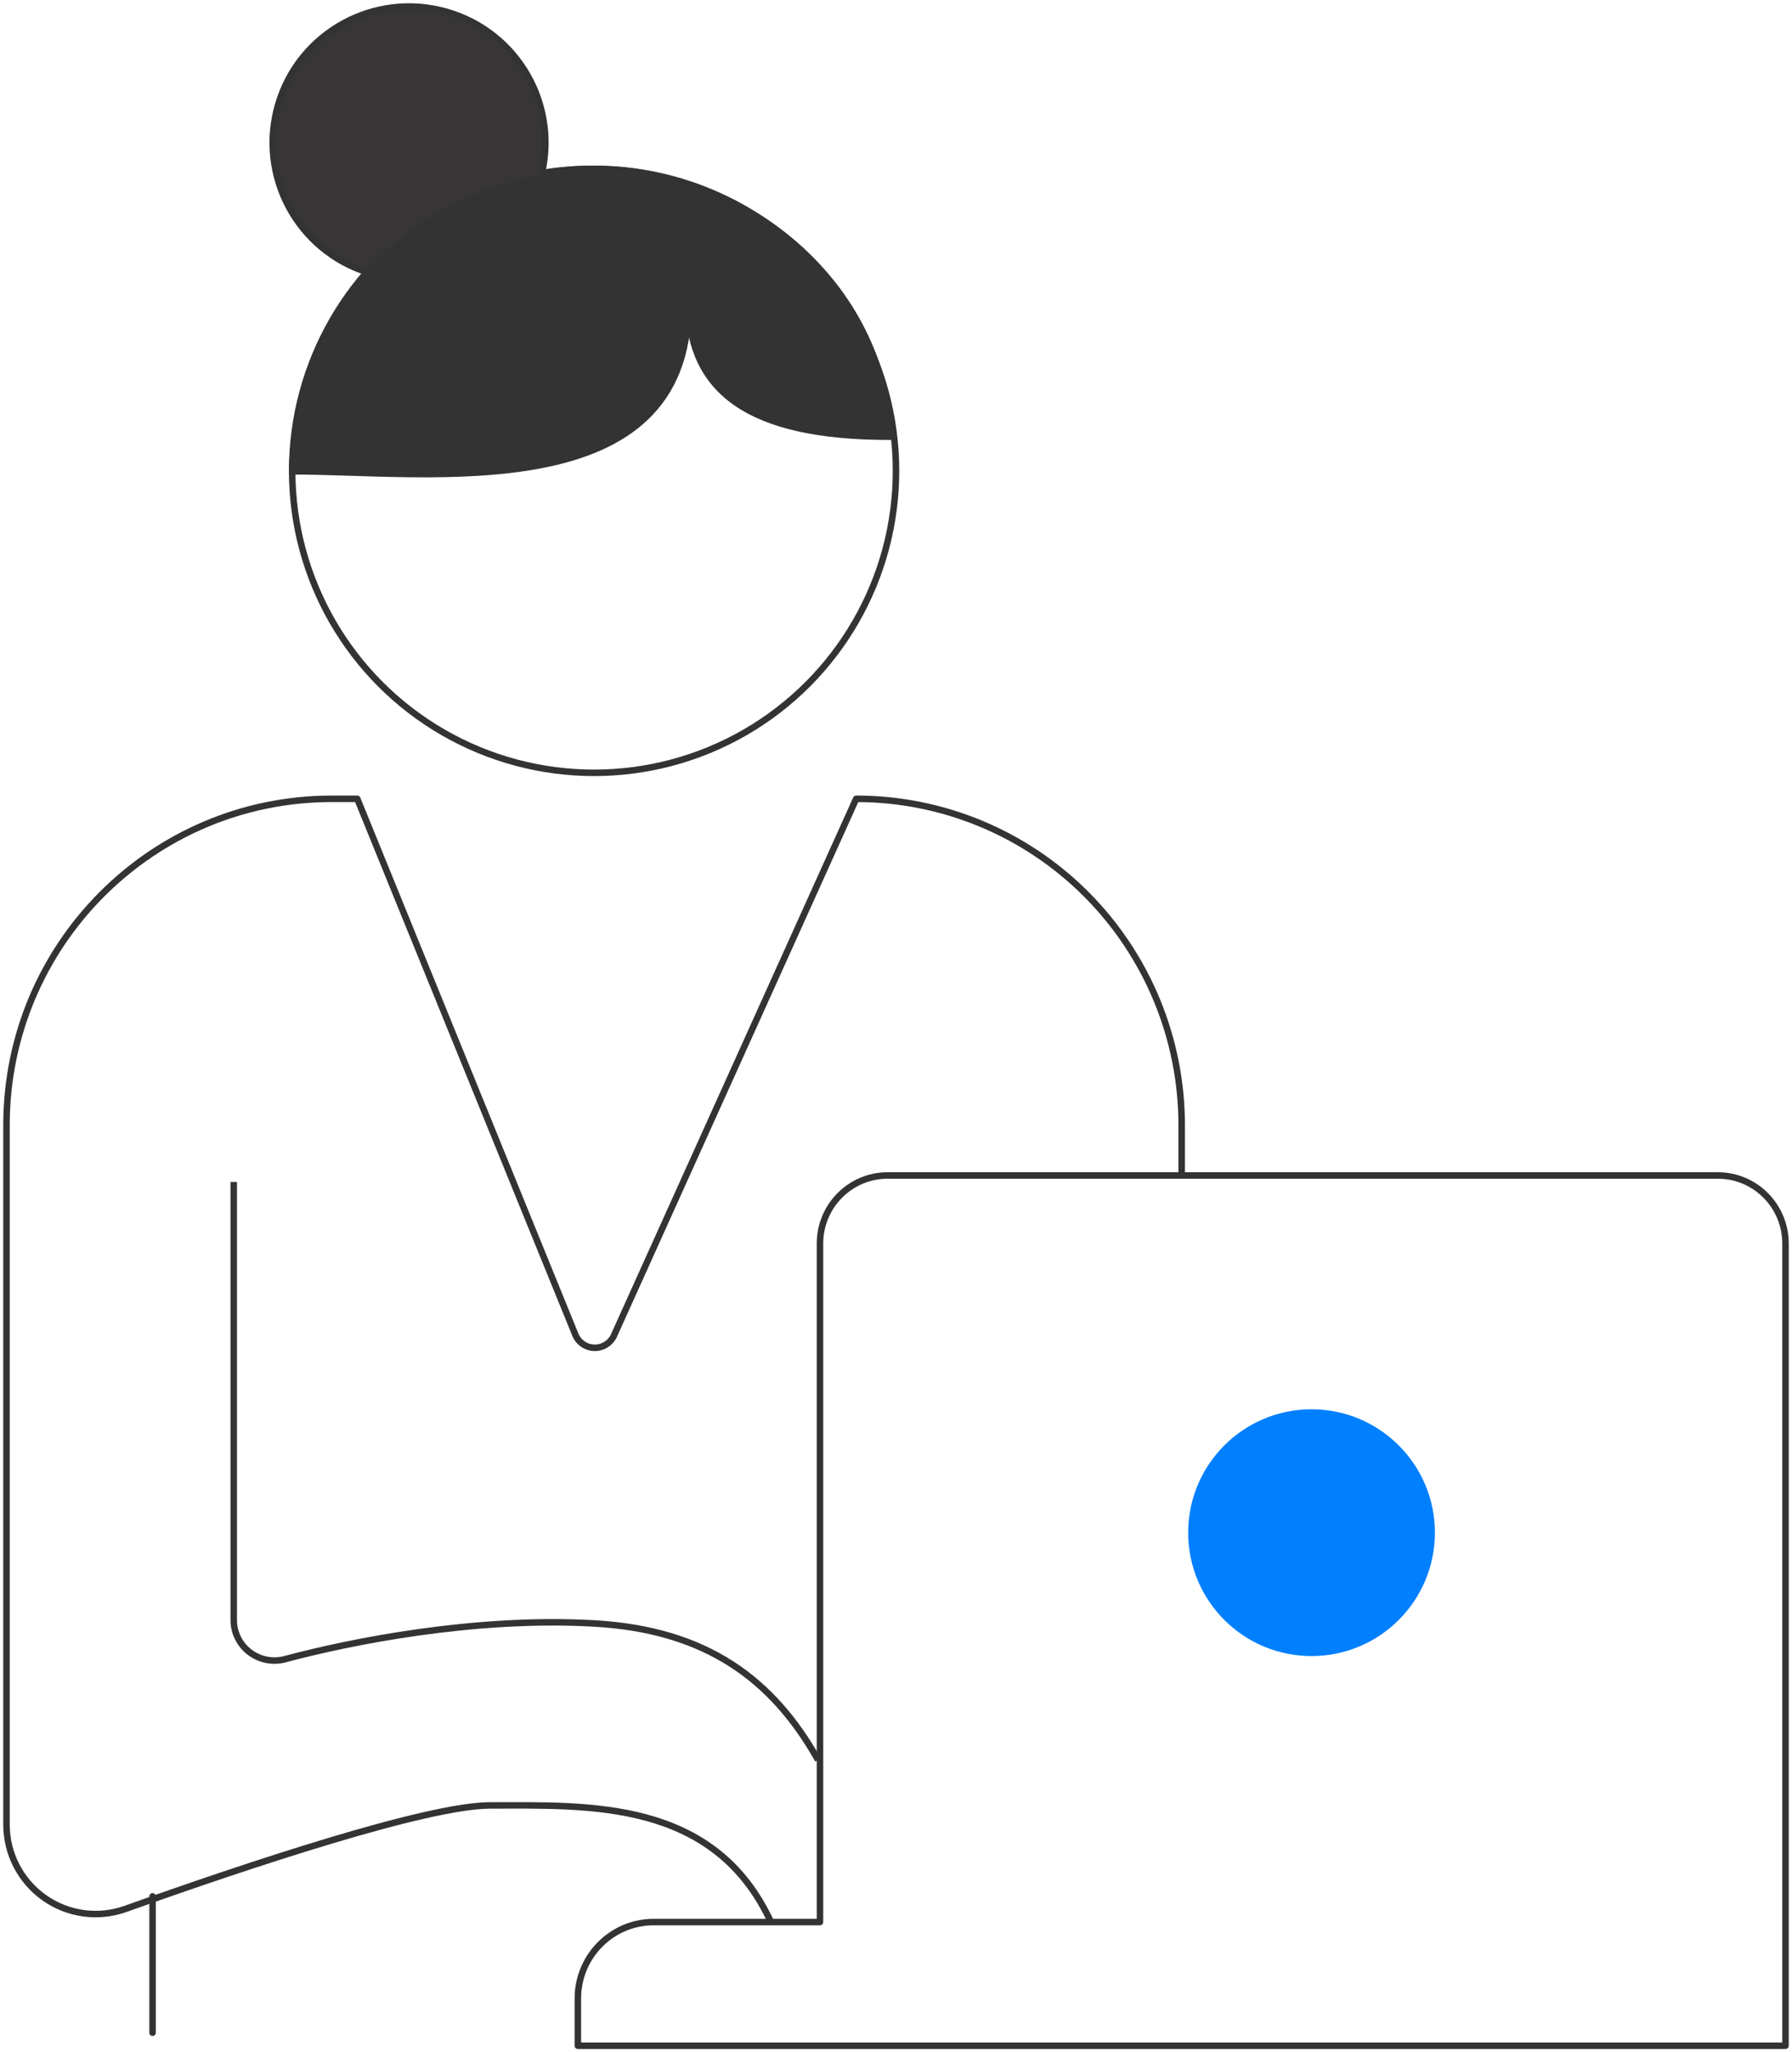 <?xml version="1.0" encoding="UTF-8"?> <svg xmlns="http://www.w3.org/2000/svg" xmlns:xlink="http://www.w3.org/1999/xlink" width="276px" height="316px" viewBox="0 0 276 316"> <!-- Generator: Sketch 60.1 (88133) - https://sketch.com --> <title>HR_illustrations-03</title> <desc>Created with Sketch.</desc> <g id="Page-1" stroke="none" stroke-width="1" fill="none" fill-rule="evenodd"> <g id="Desktop-HD-Copy-52" transform="translate(-840, -1305)"> <g id="HR_illustrations-03" transform="translate(841, 1306)"> <circle id="Oval" stroke="#333333" cx="90.5" cy="71.5" r="46.5"></circle> <path d="M136,66.245 C135.18,42.896 113.854,25 90.152,25 C64.663,25 44.543,45.85 44,71.569 C65.418,71.56 105.014,77.46 105.014,45.869 C105.318,59.193 114.222,66.245 136,66.245 Z" id="Path" stroke="#333333" fill="#333333" fill-rule="nonzero"></path> <path d="M263.586,180 L135.706,180 C129.955,180 125.292,184.694 125.292,190.485 L125.292,294.958 L99.685,294.958 C93.231,294.958 88,300.225 88,306.722 L88,314 L274,314 L274,190.485 C274,184.694 269.337,180 263.586,180 L263.586,180 Z" id="Path" stroke="#333333" stroke-linejoin="round"></path> <path d="M117.762,295 C109.002,276.007 89.712,276.997 74.497,276.997 C64.778,276.997 37.059,286.248 18.313,292.937 C14.116,294.428 9.458,293.785 5.819,291.211 C2.18,288.637 0.011,284.452 0,279.985 L0,172.263 C0,144.518 22.407,122.02 50.061,122 L54.026,122 L87.609,204.503 C88.098,205.71 89.257,206.508 90.556,206.533 C91.854,206.557 93.042,205.802 93.575,204.614 L130.865,122 C144.158,121.99 156.91,127.281 166.314,136.708 C175.717,146.136 181,158.926 181,172.263 L181,180.283" id="Path" stroke="#333333" stroke-linejoin="round"></path> <path d="M35,181 L35,248.448 C34.998,250.392 35.907,252.226 37.458,253.408 C39.009,254.59 41.025,254.984 42.91,254.475 C53.21,251.719 72.085,247.98 90.25,248.963 C107.925,249.881 118.078,257.717 125,270" id="Path" stroke="#333333"></path> <line x1="22.5" y1="291" x2="22.5" y2="312" id="Path" stroke="#333333" stroke-linecap="round"></line> <path d="M55.785,41 C62.753,33.363 72.066,28.256 82.257,26.481 C85.279,15.399 78.811,3.952 67.75,0.807 C56.689,-2.339 45.153,3.988 41.876,14.998 C38.599,26.007 44.8,37.6 55.785,41 Z" id="Path" stroke="#333333" fill="#373535" fill-rule="nonzero"></path> <circle id="Oval" fill="#007FFE" fill-rule="nonzero" cx="201" cy="235" r="19"></circle> </g> </g> </g> </svg> 